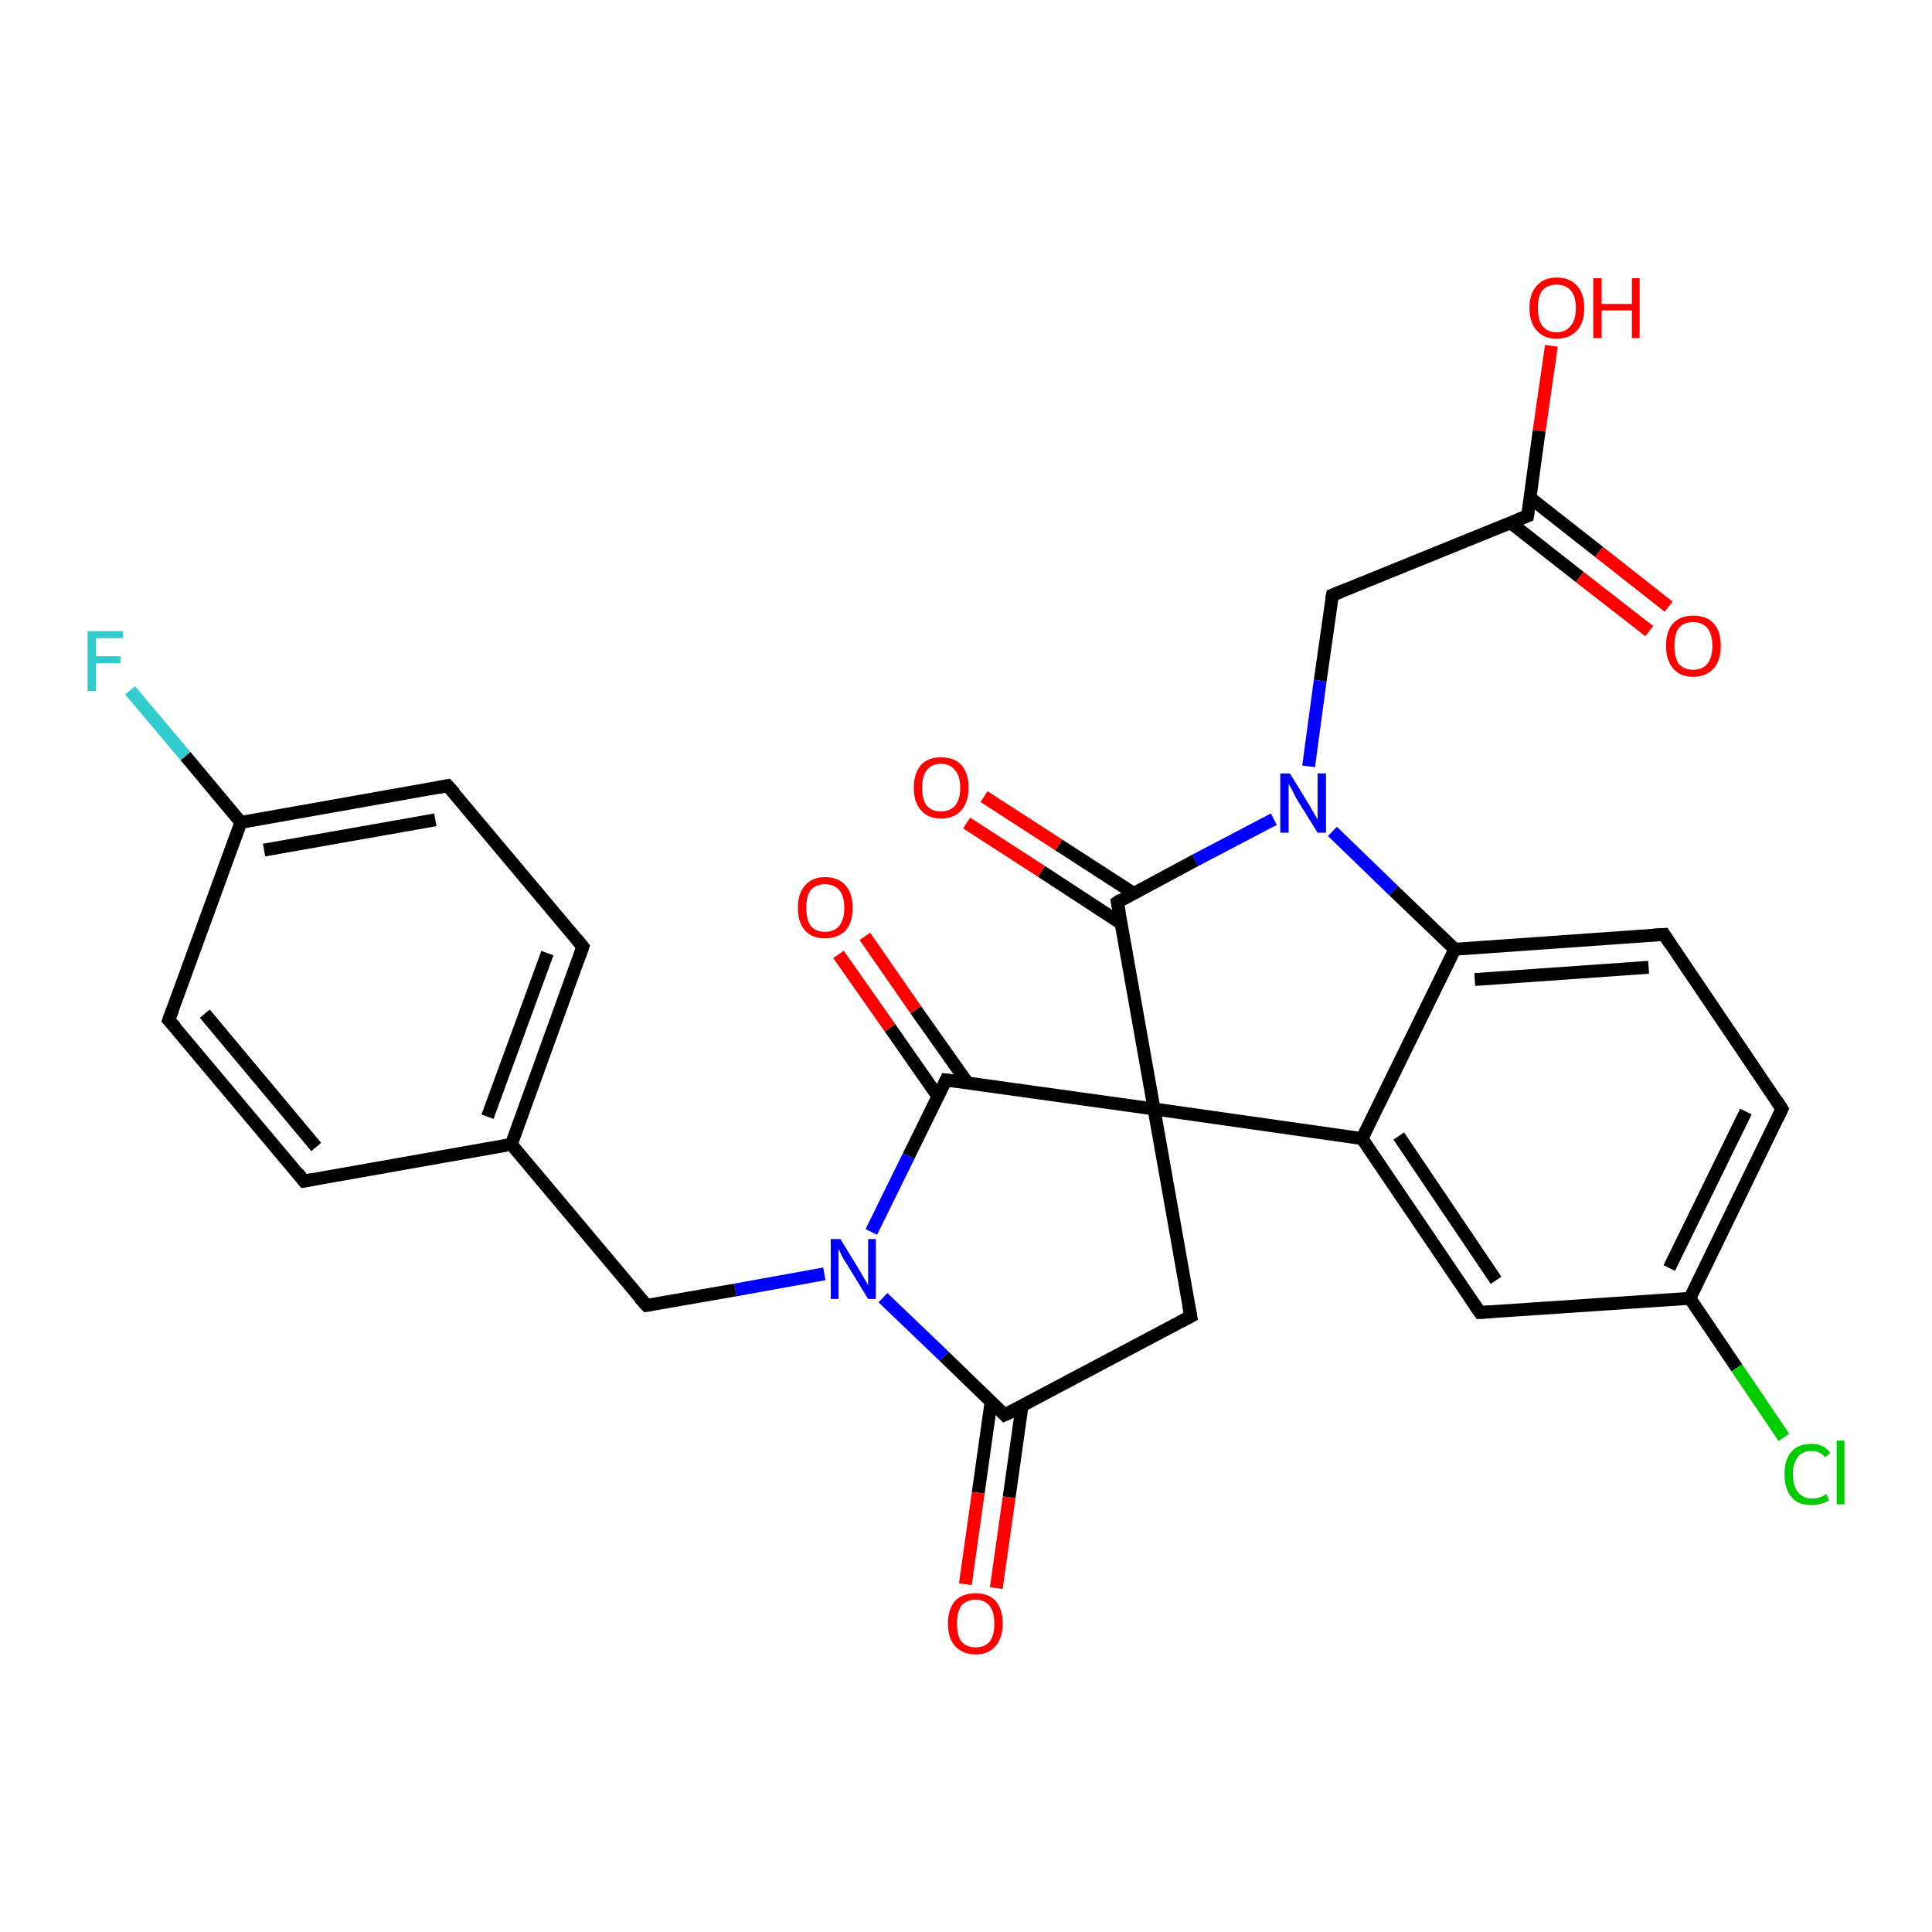 <?xml version='1.0' encoding='iso-8859-1'?>
<svg version='1.1' baseProfile='full'
              xmlns='http://www.w3.org/2000/svg'
                      xmlns:rdkit='http://www.rdkit.org/xml'
                      xmlns:xlink='http://www.w3.org/1999/xlink'
                  xml:space='preserve'
width='300px' height='300px' viewBox='0 0 300 300'>
<!-- END OF HEADER -->
<rect style='opacity:1.0;fill:#FFFFFF;stroke:none' width='300.0' height='300.0' x='0.0' y='0.0'> </rect>
<path class='bond-0 atom-0 atom-1' d='M 240.9,53.7 L 239.0,66.9' style='fill:none;fill-rule:evenodd;stroke:#FF0000;stroke-width:2.0px;stroke-linecap:butt;stroke-linejoin:miter;stroke-opacity:1' />
<path class='bond-0 atom-0 atom-1' d='M 239.0,66.9 L 237.2,80.1' style='fill:none;fill-rule:evenodd;stroke:#000000;stroke-width:2.0px;stroke-linecap:butt;stroke-linejoin:miter;stroke-opacity:1' />
<path class='bond-1 atom-1 atom-2' d='M 234.6,81.2 L 245.3,89.6' style='fill:none;fill-rule:evenodd;stroke:#000000;stroke-width:2.0px;stroke-linecap:butt;stroke-linejoin:miter;stroke-opacity:1' />
<path class='bond-1 atom-1 atom-2' d='M 245.3,89.6 L 256.1,98.0' style='fill:none;fill-rule:evenodd;stroke:#FF0000;stroke-width:2.0px;stroke-linecap:butt;stroke-linejoin:miter;stroke-opacity:1' />
<path class='bond-1 atom-1 atom-2' d='M 237.6,77.3 L 248.3,85.7' style='fill:none;fill-rule:evenodd;stroke:#000000;stroke-width:2.0px;stroke-linecap:butt;stroke-linejoin:miter;stroke-opacity:1' />
<path class='bond-1 atom-1 atom-2' d='M 248.3,85.7 L 259.1,94.2' style='fill:none;fill-rule:evenodd;stroke:#FF0000;stroke-width:2.0px;stroke-linecap:butt;stroke-linejoin:miter;stroke-opacity:1' />
<path class='bond-2 atom-1 atom-3' d='M 237.2,80.1 L 206.9,92.4' style='fill:none;fill-rule:evenodd;stroke:#000000;stroke-width:2.0px;stroke-linecap:butt;stroke-linejoin:miter;stroke-opacity:1' />
<path class='bond-3 atom-3 atom-4' d='M 206.9,92.4 L 205.0,105.7' style='fill:none;fill-rule:evenodd;stroke:#000000;stroke-width:2.0px;stroke-linecap:butt;stroke-linejoin:miter;stroke-opacity:1' />
<path class='bond-3 atom-3 atom-4' d='M 205.0,105.7 L 203.2,119.0' style='fill:none;fill-rule:evenodd;stroke:#0000FF;stroke-width:2.0px;stroke-linecap:butt;stroke-linejoin:miter;stroke-opacity:1' />
<path class='bond-4 atom-4 atom-5' d='M 197.8,127.2 L 185.6,133.6' style='fill:none;fill-rule:evenodd;stroke:#0000FF;stroke-width:2.0px;stroke-linecap:butt;stroke-linejoin:miter;stroke-opacity:1' />
<path class='bond-4 atom-4 atom-5' d='M 185.6,133.6 L 173.5,140.1' style='fill:none;fill-rule:evenodd;stroke:#000000;stroke-width:2.0px;stroke-linecap:butt;stroke-linejoin:miter;stroke-opacity:1' />
<path class='bond-5 atom-5 atom-6' d='M 176.0,138.7 L 164.4,131.2' style='fill:none;fill-rule:evenodd;stroke:#000000;stroke-width:2.0px;stroke-linecap:butt;stroke-linejoin:miter;stroke-opacity:1' />
<path class='bond-5 atom-5 atom-6' d='M 164.4,131.2 L 152.8,123.7' style='fill:none;fill-rule:evenodd;stroke:#FF0000;stroke-width:2.0px;stroke-linecap:butt;stroke-linejoin:miter;stroke-opacity:1' />
<path class='bond-5 atom-5 atom-6' d='M 174.1,143.4 L 161.7,135.3' style='fill:none;fill-rule:evenodd;stroke:#000000;stroke-width:2.0px;stroke-linecap:butt;stroke-linejoin:miter;stroke-opacity:1' />
<path class='bond-5 atom-5 atom-6' d='M 161.7,135.3 L 150.1,127.8' style='fill:none;fill-rule:evenodd;stroke:#FF0000;stroke-width:2.0px;stroke-linecap:butt;stroke-linejoin:miter;stroke-opacity:1' />
<path class='bond-6 atom-5 atom-7' d='M 173.5,140.1 L 179.2,172.2' style='fill:none;fill-rule:evenodd;stroke:#000000;stroke-width:2.0px;stroke-linecap:butt;stroke-linejoin:miter;stroke-opacity:1' />
<path class='bond-7 atom-7 atom-8' d='M 179.2,172.2 L 184.9,204.4' style='fill:none;fill-rule:evenodd;stroke:#000000;stroke-width:2.0px;stroke-linecap:butt;stroke-linejoin:miter;stroke-opacity:1' />
<path class='bond-8 atom-8 atom-9' d='M 184.9,204.4 L 156.0,219.7' style='fill:none;fill-rule:evenodd;stroke:#000000;stroke-width:2.0px;stroke-linecap:butt;stroke-linejoin:miter;stroke-opacity:1' />
<path class='bond-9 atom-9 atom-10' d='M 153.9,217.6 L 151.9,231.8' style='fill:none;fill-rule:evenodd;stroke:#000000;stroke-width:2.0px;stroke-linecap:butt;stroke-linejoin:miter;stroke-opacity:1' />
<path class='bond-9 atom-9 atom-10' d='M 151.9,231.8 L 149.9,246.0' style='fill:none;fill-rule:evenodd;stroke:#FF0000;stroke-width:2.0px;stroke-linecap:butt;stroke-linejoin:miter;stroke-opacity:1' />
<path class='bond-9 atom-9 atom-10' d='M 158.7,218.3 L 156.7,232.5' style='fill:none;fill-rule:evenodd;stroke:#000000;stroke-width:2.0px;stroke-linecap:butt;stroke-linejoin:miter;stroke-opacity:1' />
<path class='bond-9 atom-9 atom-10' d='M 156.7,232.5 L 154.7,246.6' style='fill:none;fill-rule:evenodd;stroke:#FF0000;stroke-width:2.0px;stroke-linecap:butt;stroke-linejoin:miter;stroke-opacity:1' />
<path class='bond-10 atom-9 atom-11' d='M 156.0,219.7 L 146.6,210.6' style='fill:none;fill-rule:evenodd;stroke:#000000;stroke-width:2.0px;stroke-linecap:butt;stroke-linejoin:miter;stroke-opacity:1' />
<path class='bond-10 atom-9 atom-11' d='M 146.6,210.6 L 137.1,201.5' style='fill:none;fill-rule:evenodd;stroke:#0000FF;stroke-width:2.0px;stroke-linecap:butt;stroke-linejoin:miter;stroke-opacity:1' />
<path class='bond-11 atom-11 atom-12' d='M 128.0,197.8 L 114.2,200.3' style='fill:none;fill-rule:evenodd;stroke:#0000FF;stroke-width:2.0px;stroke-linecap:butt;stroke-linejoin:miter;stroke-opacity:1' />
<path class='bond-11 atom-11 atom-12' d='M 114.2,200.3 L 100.4,202.7' style='fill:none;fill-rule:evenodd;stroke:#000000;stroke-width:2.0px;stroke-linecap:butt;stroke-linejoin:miter;stroke-opacity:1' />
<path class='bond-12 atom-12 atom-13' d='M 100.4,202.7 L 79.4,177.7' style='fill:none;fill-rule:evenodd;stroke:#000000;stroke-width:2.0px;stroke-linecap:butt;stroke-linejoin:miter;stroke-opacity:1' />
<path class='bond-13 atom-13 atom-14' d='M 79.4,177.7 L 90.5,147.0' style='fill:none;fill-rule:evenodd;stroke:#000000;stroke-width:2.0px;stroke-linecap:butt;stroke-linejoin:miter;stroke-opacity:1' />
<path class='bond-13 atom-13 atom-14' d='M 75.7,173.4 L 85.0,148.0' style='fill:none;fill-rule:evenodd;stroke:#000000;stroke-width:2.0px;stroke-linecap:butt;stroke-linejoin:miter;stroke-opacity:1' />
<path class='bond-14 atom-14 atom-15' d='M 90.5,147.0 L 69.5,122.0' style='fill:none;fill-rule:evenodd;stroke:#000000;stroke-width:2.0px;stroke-linecap:butt;stroke-linejoin:miter;stroke-opacity:1' />
<path class='bond-15 atom-15 atom-16' d='M 69.5,122.0 L 37.4,127.7' style='fill:none;fill-rule:evenodd;stroke:#000000;stroke-width:2.0px;stroke-linecap:butt;stroke-linejoin:miter;stroke-opacity:1' />
<path class='bond-15 atom-15 atom-16' d='M 67.6,127.3 L 41.0,132.0' style='fill:none;fill-rule:evenodd;stroke:#000000;stroke-width:2.0px;stroke-linecap:butt;stroke-linejoin:miter;stroke-opacity:1' />
<path class='bond-16 atom-16 atom-17' d='M 37.4,127.7 L 28.8,117.4' style='fill:none;fill-rule:evenodd;stroke:#000000;stroke-width:2.0px;stroke-linecap:butt;stroke-linejoin:miter;stroke-opacity:1' />
<path class='bond-16 atom-16 atom-17' d='M 28.8,117.4 L 20.2,107.2' style='fill:none;fill-rule:evenodd;stroke:#33CCCC;stroke-width:2.0px;stroke-linecap:butt;stroke-linejoin:miter;stroke-opacity:1' />
<path class='bond-17 atom-16 atom-18' d='M 37.4,127.7 L 26.2,158.4' style='fill:none;fill-rule:evenodd;stroke:#000000;stroke-width:2.0px;stroke-linecap:butt;stroke-linejoin:miter;stroke-opacity:1' />
<path class='bond-18 atom-18 atom-19' d='M 26.2,158.4 L 47.2,183.4' style='fill:none;fill-rule:evenodd;stroke:#000000;stroke-width:2.0px;stroke-linecap:butt;stroke-linejoin:miter;stroke-opacity:1' />
<path class='bond-18 atom-18 atom-19' d='M 31.8,157.4 L 49.1,178.1' style='fill:none;fill-rule:evenodd;stroke:#000000;stroke-width:2.0px;stroke-linecap:butt;stroke-linejoin:miter;stroke-opacity:1' />
<path class='bond-19 atom-11 atom-20' d='M 135.3,191.3 L 141.1,179.5' style='fill:none;fill-rule:evenodd;stroke:#0000FF;stroke-width:2.0px;stroke-linecap:butt;stroke-linejoin:miter;stroke-opacity:1' />
<path class='bond-19 atom-11 atom-20' d='M 141.1,179.5 L 146.9,167.7' style='fill:none;fill-rule:evenodd;stroke:#000000;stroke-width:2.0px;stroke-linecap:butt;stroke-linejoin:miter;stroke-opacity:1' />
<path class='bond-20 atom-20 atom-21' d='M 150.2,168.1 L 142.2,156.8' style='fill:none;fill-rule:evenodd;stroke:#000000;stroke-width:2.0px;stroke-linecap:butt;stroke-linejoin:miter;stroke-opacity:1' />
<path class='bond-20 atom-20 atom-21' d='M 142.2,156.8 L 134.3,145.4' style='fill:none;fill-rule:evenodd;stroke:#FF0000;stroke-width:2.0px;stroke-linecap:butt;stroke-linejoin:miter;stroke-opacity:1' />
<path class='bond-20 atom-20 atom-21' d='M 145.6,170.2 L 138.2,159.6' style='fill:none;fill-rule:evenodd;stroke:#000000;stroke-width:2.0px;stroke-linecap:butt;stroke-linejoin:miter;stroke-opacity:1' />
<path class='bond-20 atom-20 atom-21' d='M 138.2,159.6 L 130.2,148.2' style='fill:none;fill-rule:evenodd;stroke:#FF0000;stroke-width:2.0px;stroke-linecap:butt;stroke-linejoin:miter;stroke-opacity:1' />
<path class='bond-21 atom-7 atom-22' d='M 179.2,172.2 L 211.5,176.8' style='fill:none;fill-rule:evenodd;stroke:#000000;stroke-width:2.0px;stroke-linecap:butt;stroke-linejoin:miter;stroke-opacity:1' />
<path class='bond-22 atom-22 atom-23' d='M 211.5,176.8 L 229.8,203.8' style='fill:none;fill-rule:evenodd;stroke:#000000;stroke-width:2.0px;stroke-linecap:butt;stroke-linejoin:miter;stroke-opacity:1' />
<path class='bond-22 atom-22 atom-23' d='M 217.2,176.4 L 232.3,198.8' style='fill:none;fill-rule:evenodd;stroke:#000000;stroke-width:2.0px;stroke-linecap:butt;stroke-linejoin:miter;stroke-opacity:1' />
<path class='bond-23 atom-23 atom-24' d='M 229.8,203.8 L 262.4,201.6' style='fill:none;fill-rule:evenodd;stroke:#000000;stroke-width:2.0px;stroke-linecap:butt;stroke-linejoin:miter;stroke-opacity:1' />
<path class='bond-24 atom-24 atom-25' d='M 262.4,201.6 L 269.7,212.4' style='fill:none;fill-rule:evenodd;stroke:#000000;stroke-width:2.0px;stroke-linecap:butt;stroke-linejoin:miter;stroke-opacity:1' />
<path class='bond-24 atom-24 atom-25' d='M 269.7,212.4 L 277.0,223.2' style='fill:none;fill-rule:evenodd;stroke:#00CC00;stroke-width:2.0px;stroke-linecap:butt;stroke-linejoin:miter;stroke-opacity:1' />
<path class='bond-25 atom-24 atom-26' d='M 262.4,201.6 L 276.7,172.2' style='fill:none;fill-rule:evenodd;stroke:#000000;stroke-width:2.0px;stroke-linecap:butt;stroke-linejoin:miter;stroke-opacity:1' />
<path class='bond-25 atom-24 atom-26' d='M 259.2,196.9 L 271.1,172.6' style='fill:none;fill-rule:evenodd;stroke:#000000;stroke-width:2.0px;stroke-linecap:butt;stroke-linejoin:miter;stroke-opacity:1' />
<path class='bond-26 atom-26 atom-27' d='M 276.7,172.2 L 258.4,145.1' style='fill:none;fill-rule:evenodd;stroke:#000000;stroke-width:2.0px;stroke-linecap:butt;stroke-linejoin:miter;stroke-opacity:1' />
<path class='bond-27 atom-27 atom-28' d='M 258.4,145.1 L 225.9,147.4' style='fill:none;fill-rule:evenodd;stroke:#000000;stroke-width:2.0px;stroke-linecap:butt;stroke-linejoin:miter;stroke-opacity:1' />
<path class='bond-27 atom-27 atom-28' d='M 256.0,150.2 L 229.0,152.1' style='fill:none;fill-rule:evenodd;stroke:#000000;stroke-width:2.0px;stroke-linecap:butt;stroke-linejoin:miter;stroke-opacity:1' />
<path class='bond-28 atom-28 atom-4' d='M 225.9,147.4 L 216.4,138.3' style='fill:none;fill-rule:evenodd;stroke:#000000;stroke-width:2.0px;stroke-linecap:butt;stroke-linejoin:miter;stroke-opacity:1' />
<path class='bond-28 atom-28 atom-4' d='M 216.4,138.3 L 206.9,129.1' style='fill:none;fill-rule:evenodd;stroke:#0000FF;stroke-width:2.0px;stroke-linecap:butt;stroke-linejoin:miter;stroke-opacity:1' />
<path class='bond-29 atom-20 atom-7' d='M 146.9,167.7 L 179.2,172.2' style='fill:none;fill-rule:evenodd;stroke:#000000;stroke-width:2.0px;stroke-linecap:butt;stroke-linejoin:miter;stroke-opacity:1' />
<path class='bond-30 atom-28 atom-22' d='M 225.9,147.4 L 211.5,176.8' style='fill:none;fill-rule:evenodd;stroke:#000000;stroke-width:2.0px;stroke-linecap:butt;stroke-linejoin:miter;stroke-opacity:1' />
<path class='bond-31 atom-19 atom-13' d='M 47.2,183.4 L 79.4,177.7' style='fill:none;fill-rule:evenodd;stroke:#000000;stroke-width:2.0px;stroke-linecap:butt;stroke-linejoin:miter;stroke-opacity:1' />
<path d='M 237.3,79.5 L 237.2,80.1 L 235.7,80.7' style='fill:none;stroke:#000000;stroke-width:2.0px;stroke-linecap:butt;stroke-linejoin:miter;stroke-opacity:1;' />
<path d='M 208.4,91.8 L 206.9,92.4 L 206.8,93.0' style='fill:none;stroke:#000000;stroke-width:2.0px;stroke-linecap:butt;stroke-linejoin:miter;stroke-opacity:1;' />
<path d='M 174.1,139.7 L 173.5,140.1 L 173.8,141.7' style='fill:none;stroke:#000000;stroke-width:2.0px;stroke-linecap:butt;stroke-linejoin:miter;stroke-opacity:1;' />
<path d='M 184.6,202.8 L 184.9,204.4 L 183.4,205.2' style='fill:none;stroke:#000000;stroke-width:2.0px;stroke-linecap:butt;stroke-linejoin:miter;stroke-opacity:1;' />
<path d='M 157.5,219.0 L 156.0,219.7 L 155.6,219.3' style='fill:none;stroke:#000000;stroke-width:2.0px;stroke-linecap:butt;stroke-linejoin:miter;stroke-opacity:1;' />
<path d='M 101.1,202.6 L 100.4,202.7 L 99.3,201.5' style='fill:none;stroke:#000000;stroke-width:2.0px;stroke-linecap:butt;stroke-linejoin:miter;stroke-opacity:1;' />
<path d='M 90.0,148.5 L 90.5,147.0 L 89.5,145.8' style='fill:none;stroke:#000000;stroke-width:2.0px;stroke-linecap:butt;stroke-linejoin:miter;stroke-opacity:1;' />
<path d='M 70.6,123.2 L 69.5,122.0 L 67.9,122.3' style='fill:none;stroke:#000000;stroke-width:2.0px;stroke-linecap:butt;stroke-linejoin:miter;stroke-opacity:1;' />
<path d='M 26.8,156.8 L 26.2,158.4 L 27.3,159.6' style='fill:none;stroke:#000000;stroke-width:2.0px;stroke-linecap:butt;stroke-linejoin:miter;stroke-opacity:1;' />
<path d='M 46.2,182.1 L 47.2,183.4 L 48.8,183.1' style='fill:none;stroke:#000000;stroke-width:2.0px;stroke-linecap:butt;stroke-linejoin:miter;stroke-opacity:1;' />
<path d='M 146.6,168.3 L 146.9,167.7 L 148.5,167.9' style='fill:none;stroke:#000000;stroke-width:2.0px;stroke-linecap:butt;stroke-linejoin:miter;stroke-opacity:1;' />
<path d='M 228.9,202.5 L 229.8,203.8 L 231.4,203.7' style='fill:none;stroke:#000000;stroke-width:2.0px;stroke-linecap:butt;stroke-linejoin:miter;stroke-opacity:1;' />
<path d='M 276.0,173.7 L 276.7,172.2 L 275.8,170.8' style='fill:none;stroke:#000000;stroke-width:2.0px;stroke-linecap:butt;stroke-linejoin:miter;stroke-opacity:1;' />
<path d='M 259.3,146.5 L 258.4,145.1 L 256.8,145.2' style='fill:none;stroke:#000000;stroke-width:2.0px;stroke-linecap:butt;stroke-linejoin:miter;stroke-opacity:1;' />
<path class='atom-0' d='M 237.5 47.8
Q 237.5 45.6, 238.6 44.4
Q 239.7 43.1, 241.7 43.1
Q 243.8 43.1, 244.9 44.4
Q 246.0 45.6, 246.0 47.8
Q 246.0 50.1, 244.9 51.3
Q 243.7 52.6, 241.7 52.6
Q 239.7 52.6, 238.6 51.3
Q 237.5 50.1, 237.5 47.8
M 241.7 51.6
Q 243.1 51.6, 243.9 50.6
Q 244.7 49.7, 244.7 47.8
Q 244.7 46.0, 243.9 45.1
Q 243.1 44.2, 241.7 44.2
Q 240.3 44.2, 239.5 45.1
Q 238.8 46.0, 238.8 47.8
Q 238.8 49.7, 239.5 50.6
Q 240.3 51.6, 241.7 51.6
' fill='#FF0000'/>
<path class='atom-0' d='M 247.4 43.2
L 248.7 43.2
L 248.7 47.2
L 253.4 47.2
L 253.4 43.2
L 254.6 43.2
L 254.6 52.5
L 253.4 52.5
L 253.4 48.2
L 248.7 48.2
L 248.7 52.5
L 247.4 52.5
L 247.4 43.2
' fill='#FF0000'/>
<path class='atom-2' d='M 258.7 100.3
Q 258.7 98.0, 259.8 96.8
Q 260.9 95.6, 262.9 95.6
Q 265.0 95.6, 266.1 96.8
Q 267.2 98.0, 267.2 100.3
Q 267.2 102.5, 266.1 103.8
Q 264.9 105.1, 262.9 105.1
Q 260.9 105.1, 259.8 103.8
Q 258.7 102.5, 258.7 100.3
M 262.9 104.0
Q 264.3 104.0, 265.1 103.1
Q 265.9 102.1, 265.9 100.3
Q 265.9 98.5, 265.1 97.5
Q 264.3 96.6, 262.9 96.6
Q 261.5 96.6, 260.7 97.5
Q 260.0 98.4, 260.0 100.3
Q 260.0 102.1, 260.7 103.1
Q 261.5 104.0, 262.9 104.0
' fill='#FF0000'/>
<path class='atom-4' d='M 200.3 120.1
L 203.3 125.0
Q 203.6 125.5, 204.1 126.4
Q 204.6 127.2, 204.6 127.3
L 204.6 120.1
L 205.9 120.1
L 205.9 129.3
L 204.6 129.3
L 201.3 124.0
Q 201.0 123.4, 200.6 122.6
Q 200.2 121.9, 200.1 121.7
L 200.1 129.3
L 198.8 129.3
L 198.8 120.1
L 200.3 120.1
' fill='#0000FF'/>
<path class='atom-6' d='M 141.9 122.3
Q 141.9 120.1, 143.0 118.8
Q 144.1 117.6, 146.1 117.6
Q 148.2 117.6, 149.3 118.8
Q 150.4 120.1, 150.4 122.3
Q 150.4 124.5, 149.3 125.8
Q 148.2 127.1, 146.1 127.1
Q 144.1 127.1, 143.0 125.8
Q 141.9 124.6, 141.9 122.3
M 146.1 126.0
Q 147.5 126.0, 148.3 125.1
Q 149.1 124.2, 149.1 122.3
Q 149.1 120.5, 148.3 119.6
Q 147.5 118.6, 146.1 118.6
Q 144.7 118.6, 143.9 119.6
Q 143.2 120.5, 143.2 122.3
Q 143.2 124.2, 143.9 125.1
Q 144.7 126.0, 146.1 126.0
' fill='#FF0000'/>
<path class='atom-10' d='M 147.2 252.1
Q 147.2 249.9, 148.3 248.6
Q 149.4 247.4, 151.5 247.4
Q 153.5 247.4, 154.6 248.6
Q 155.7 249.9, 155.7 252.1
Q 155.7 254.3, 154.6 255.6
Q 153.5 256.9, 151.5 256.9
Q 149.5 256.9, 148.3 255.6
Q 147.2 254.4, 147.2 252.1
M 151.5 255.8
Q 152.9 255.8, 153.7 254.9
Q 154.4 253.9, 154.4 252.1
Q 154.4 250.3, 153.7 249.4
Q 152.9 248.4, 151.5 248.4
Q 150.1 248.4, 149.3 249.3
Q 148.6 250.3, 148.6 252.1
Q 148.6 254.0, 149.3 254.9
Q 150.1 255.8, 151.5 255.8
' fill='#FF0000'/>
<path class='atom-11' d='M 130.5 192.4
L 133.5 197.3
Q 133.8 197.8, 134.3 198.7
Q 134.8 199.5, 134.8 199.6
L 134.8 192.4
L 136.0 192.4
L 136.0 201.7
L 134.8 201.7
L 131.5 196.3
Q 131.1 195.7, 130.7 195.0
Q 130.4 194.2, 130.2 194.0
L 130.2 201.7
L 129.0 201.7
L 129.0 192.4
L 130.5 192.4
' fill='#0000FF'/>
<path class='atom-17' d='M 13.6 98.0
L 19.1 98.0
L 19.1 99.1
L 14.9 99.1
L 14.9 101.9
L 18.7 101.9
L 18.7 103.0
L 14.9 103.0
L 14.9 107.3
L 13.6 107.3
L 13.6 98.0
' fill='#33CCCC'/>
<path class='atom-21' d='M 123.9 141.0
Q 123.9 138.7, 125.0 137.5
Q 126.1 136.2, 128.1 136.2
Q 130.2 136.2, 131.3 137.5
Q 132.4 138.7, 132.4 141.0
Q 132.4 143.2, 131.3 144.5
Q 130.1 145.7, 128.1 145.7
Q 126.1 145.7, 125.0 144.5
Q 123.9 143.2, 123.9 141.0
M 128.1 144.7
Q 129.5 144.7, 130.3 143.8
Q 131.1 142.8, 131.1 141.0
Q 131.1 139.1, 130.3 138.2
Q 129.5 137.3, 128.1 137.3
Q 126.7 137.3, 125.9 138.2
Q 125.2 139.1, 125.2 141.0
Q 125.2 142.8, 125.9 143.8
Q 126.7 144.7, 128.1 144.7
' fill='#FF0000'/>
<path class='atom-25' d='M 277.1 228.9
Q 277.1 226.6, 278.2 225.4
Q 279.2 224.2, 281.3 224.2
Q 283.2 224.2, 284.2 225.6
L 283.4 226.3
Q 282.6 225.3, 281.3 225.3
Q 279.9 225.3, 279.2 226.2
Q 278.4 227.2, 278.4 228.9
Q 278.4 230.8, 279.2 231.7
Q 280.0 232.7, 281.4 232.7
Q 282.5 232.7, 283.6 232.0
L 284.0 233.0
Q 283.5 233.3, 282.8 233.5
Q 282.1 233.7, 281.3 233.7
Q 279.2 233.7, 278.2 232.5
Q 277.1 231.2, 277.1 228.9
' fill='#00CC00'/>
<path class='atom-25' d='M 285.2 223.7
L 286.4 223.7
L 286.4 233.6
L 285.2 233.6
L 285.2 223.7
' fill='#00CC00'/>
</svg>
